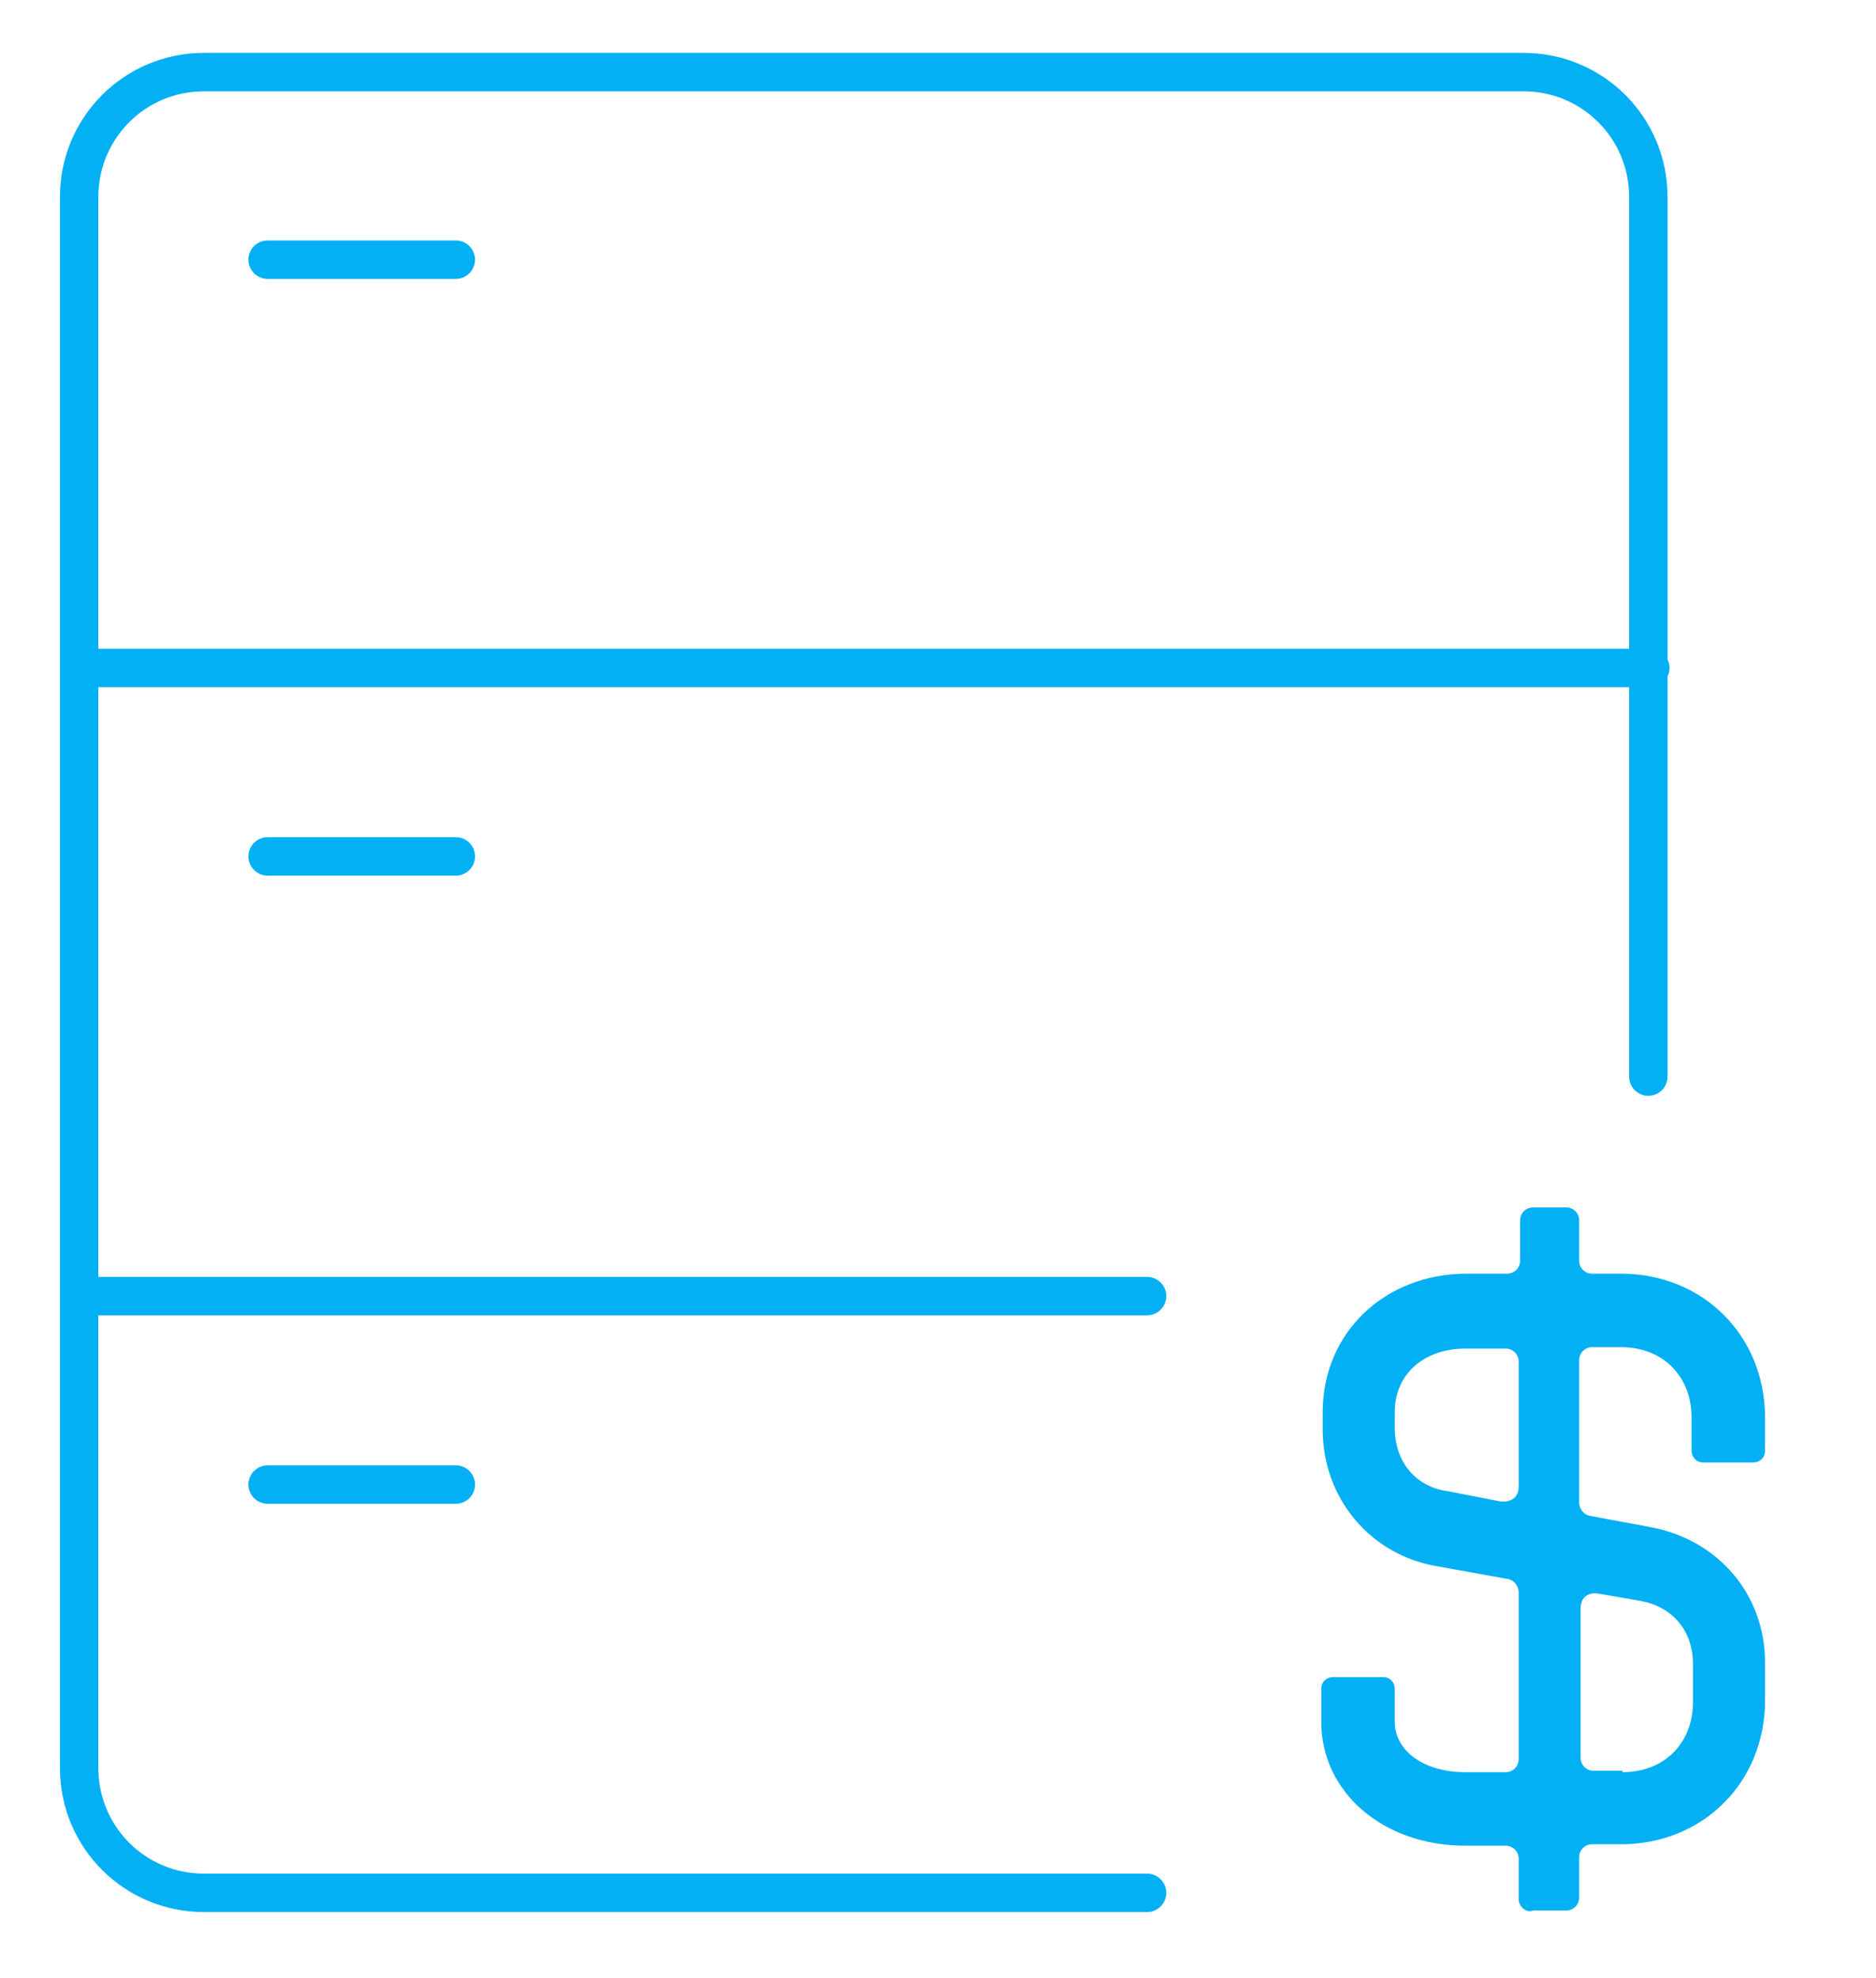 <svg xmlns:cc="http://creativecommons.org/ns#" xmlns:dc="http://purl.org/dc/elements/1.1/" xmlns:rdf="http://www.w3.org/1999/02/22-rdf-syntax-ns#" xmlns:svg="http://www.w3.org/2000/svg" xmlns="http://www.w3.org/2000/svg" xmlns:xlink="http://www.w3.org/1999/xlink" id="svg2" x="0px" y="0px" width="130.2px" height="137.3px" viewBox="0 0 130.2 137.3" style="enable-background:new 0 0 130.2 137.3;" xml:space="preserve"><style type="text/css">	.st0{clip-path:url(#SVGID_2_);}	.st1{fill:none;stroke:#03B0F4;stroke-width:2;stroke-linecap:round;stroke-linejoin:round;stroke-miterlimit:10;}	.st2{fill:#03B0F4;}</style><g id="g10" transform="matrix(1.333,0,0,-1.333,0,137.267)">	<g id="g12">		<g>			<defs>				<rect id="SVGID_1_" x="-16.3" y="-17.2" width="130.2" height="137.3"></rect>			</defs>			<clipPath id="SVGID_2_">				<use xlink:href="#SVGID_1_" style="overflow:visible;"></use>			</clipPath>			<g id="g14" class="st0">				<g id="g20" transform="translate(59.721,4.422)">					<path id="path22" class="st1" d="M0,0h-49.1c-3.6,0-6.5,2.9-6.5,6.5v81.8c0,3.6,2.9,6.5,6.5,6.5h68.7c3.6,0,6.5-2.9,6.5-6.5       V42.5"></path>				</g>				<g id="g24" transform="translate(4.122,68.198)">					<path id="path26" class="st1" d="M0,0h81.8"></path>				</g>				<g id="g28" transform="translate(13.933,89.456)">					<path id="path30" class="st1" d="M0,0h9.8"></path>				</g>				<g id="g32" transform="translate(13.933,58.386)">					<path id="path34" class="st1" d="M0,0h9.8"></path>				</g>				<g id="g36" transform="translate(13.933,25.68)">					<path id="path38" class="st1" d="M0,0h9.8"></path>				</g>				<g id="g40" transform="translate(4.122,35.492)">					<path id="path42" class="st1" d="M0,0h55.6"></path>				</g>			</g>		</g>	</g></g><g>	<path class="st2" d="M105.4,131.8V129c0-0.5-0.4-0.9-0.9-0.9h-2.8c-5.7,0-10-3.7-10-8.6v-2.3c0-0.5,0.4-0.8,0.8-0.8h3.5   c0.5,0,0.8,0.4,0.8,0.8v2.3c0,2,2,3.5,4.9,3.5h2.8c0.5,0,0.9-0.4,0.9-0.9v-11.6c0-0.4-0.3-0.8-0.7-0.9l-5-0.9   c-4.6-0.8-7.9-4.7-7.9-9.5V98c0-5.5,4.3-9.6,10-9.6h2.8c0.5,0,0.9-0.4,0.9-0.9v-2.8c0-0.5,0.4-0.9,0.9-0.9h2.3   c0.5,0,0.9,0.4,0.9,0.9v2.8c0,0.5,0.4,0.9,0.9,0.9h2c5.7,0,10,4.3,10,10v2.3c0,0.5-0.4,0.8-0.8,0.8h-3.5c-0.5,0-0.8-0.4-0.8-0.8   v-2.3c0-2.9-2-4.9-4.9-4.9h-2c-0.5,0-0.9,0.4-0.9,0.9v9.9c0,0.4,0.3,0.8,0.7,0.9l4.3,0.8c4.7,0.9,7.9,4.7,7.9,9.4v2.6   c0,5.7-4.3,10-10,10h-2c-0.5,0-0.9,0.4-0.9,0.9v2.8c0,0.5-0.4,0.9-0.9,0.9h-2.3C105.9,132.8,105.4,132.3,105.4,131.8z M105.4,103.2   v-8.7c0-0.5-0.4-0.9-0.9-0.9h-2.8c-2.9,0-4.9,1.8-4.9,4.4v1.1c0,2.3,1.4,4.1,3.7,4.4l3.6,0.7C104.9,104.3,105.4,103.9,105.4,103.2z    M112.6,123c2.9,0,4.9-2,4.9-4.9v-2.6c0-2.3-1.4-4-3.7-4.4l-2.9-0.5c-0.7-0.1-1.2,0.3-1.2,1V122c0,0.5,0.4,0.9,0.9,0.9H112.6z"></path></g></svg>